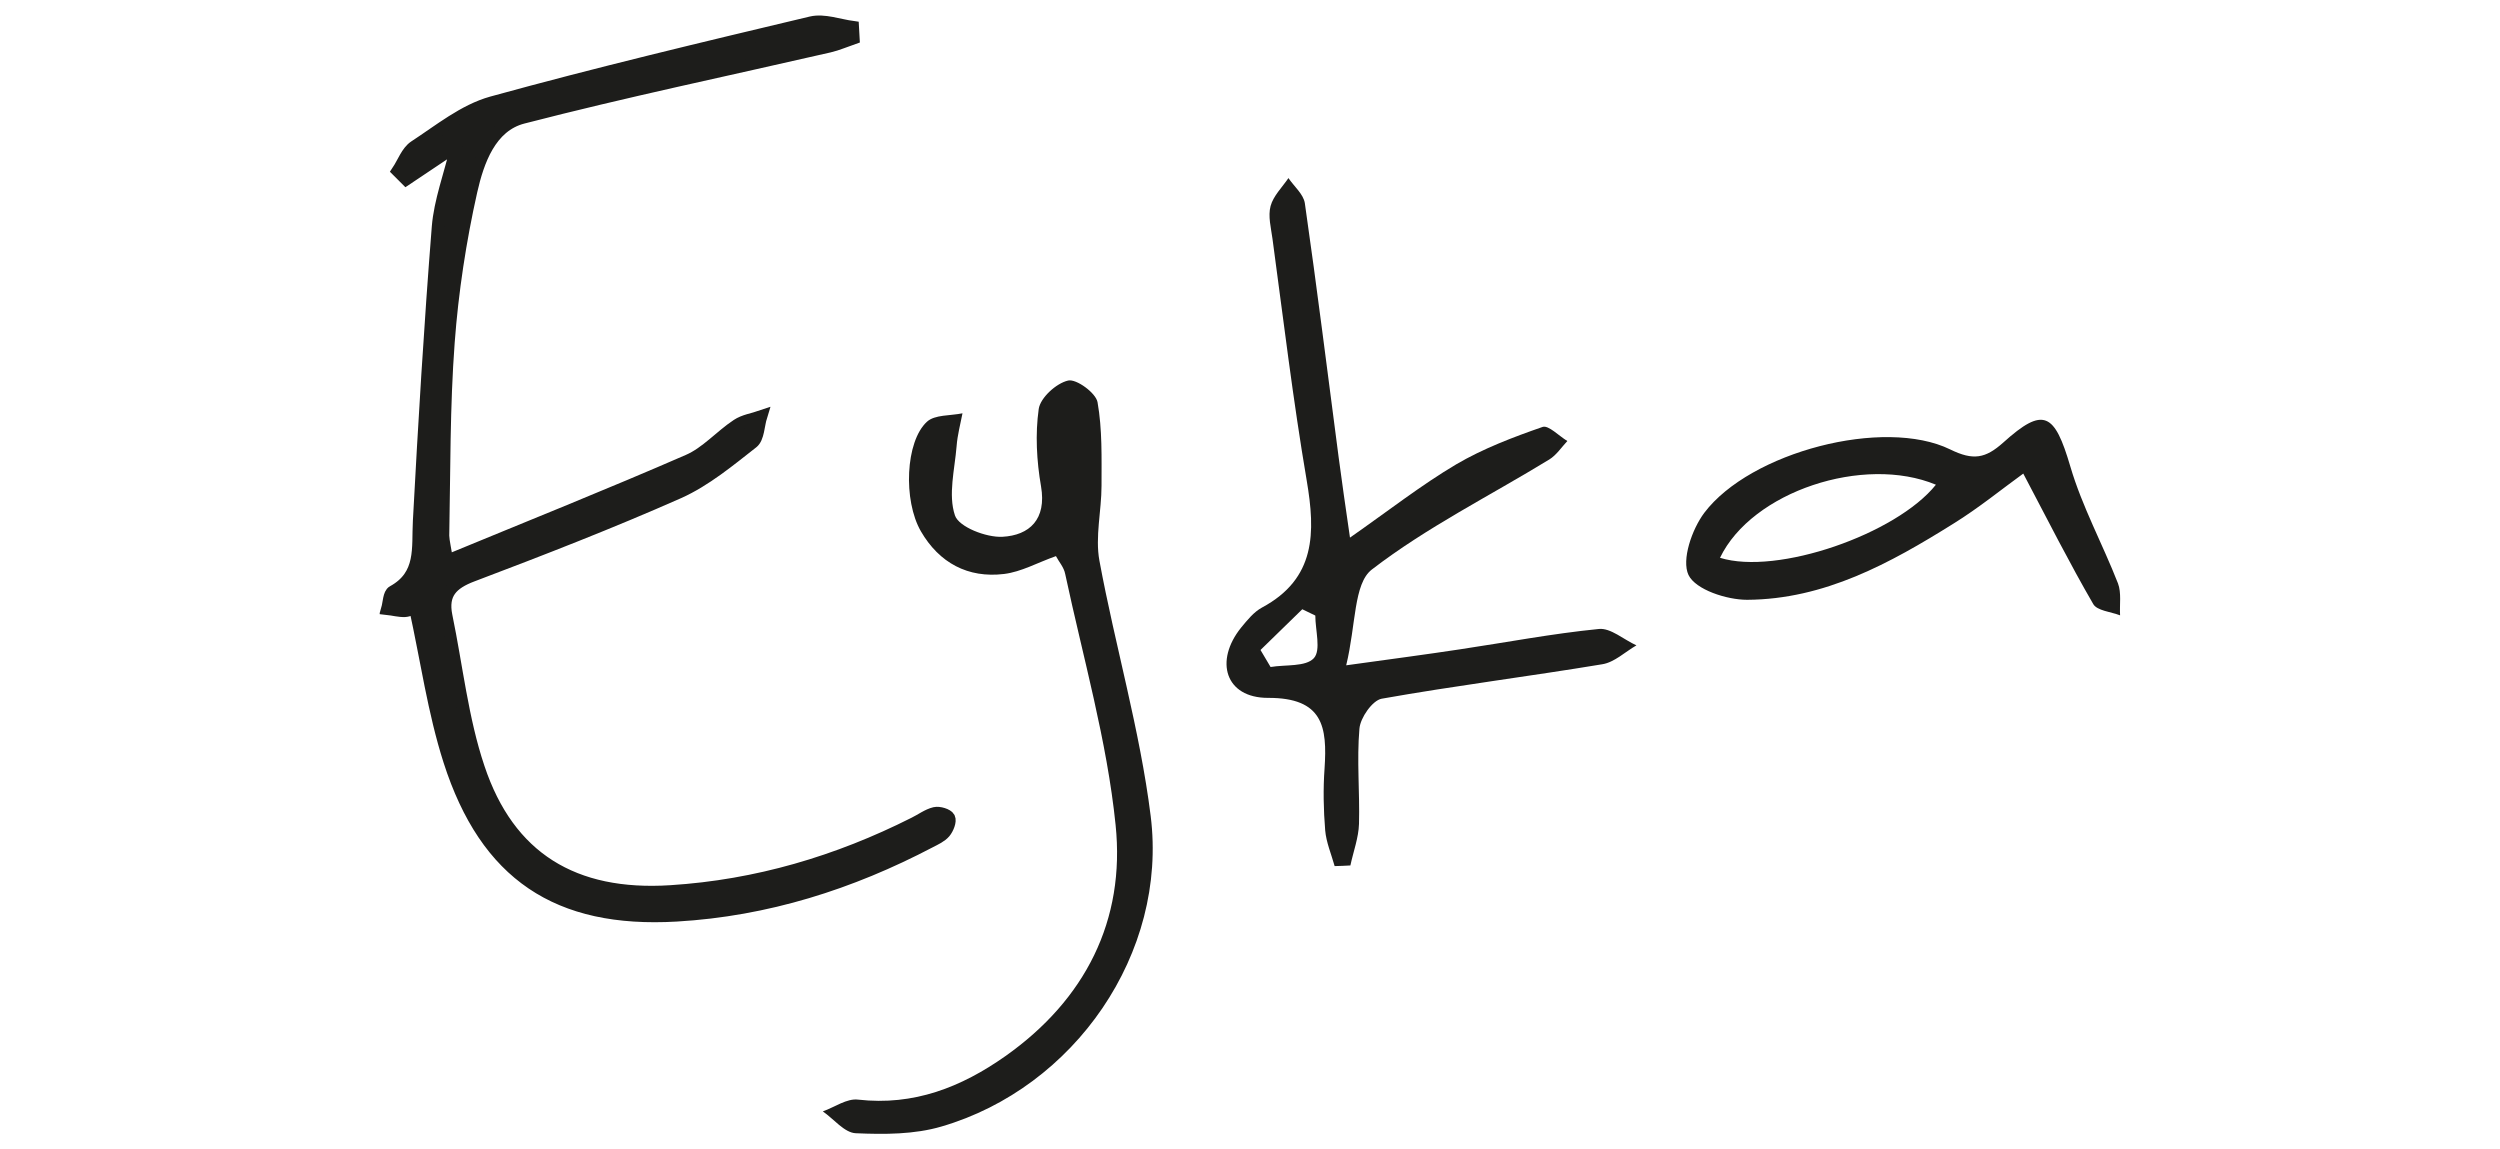 <?xml version="1.0" encoding="UTF-8"?> <!-- Generator: Adobe Illustrator 27.9.0, SVG Export Plug-In . SVG Version: 6.00 Build 0) --> <svg xmlns="http://www.w3.org/2000/svg" xmlns:xlink="http://www.w3.org/1999/xlink" id="Layer_1" x="0px" y="0px" viewBox="0 0 1190.4 547" style="enable-background:new 0 0 1190.4 547;" xml:space="preserve"> <style type="text/css"> .st0{clip-path:url(#SVGID_00000117678454954976269330000007653713209321803704_);fill:#1D1D1B;} .st1{clip-path:url(#SVGID_00000117678454954976269330000007653713209321803704_);fill:none;stroke:#1D1D1B;stroke-width:5.827;stroke-miterlimit:10;} </style> <g> <defs> <rect id="SVGID_1_" x="180.8" y="7.2" width="828.7" height="532.5"></rect> </defs> <clipPath id="SVGID_00000004534945292649243620000003628938123517888440_"> <use xlink:href="#SVGID_1_" style="overflow:visible;"></use> </clipPath> <path style="clip-path:url(#SVGID_00000004534945292649243620000003628938123517888440_);fill:#1D1D1B;" d="M600.2,309.5 c1.6,2.7,3.2,5.4,4.8,8.1c7.1-1.2,16.7,0,20.6-4.2c3.5-3.8,0.7-13.3,0.7-20.3c-2.1-1-4.2-2-6.2-3 C613.5,296.6,606.9,303,600.2,309.5 M635.5,412.4c-1.6-5.7-4-11.3-4.5-17c-0.8-9.8-1-19.7-0.3-29.5c1.3-19.7-0.6-33.7-27-33.6 c-20.2,0-25.6-17.5-12.7-33.5c2.9-3.5,6-7.4,9.9-9.5c25.7-13.8,25.5-35.7,21.3-60.5c-6.5-38.2-11.1-76.7-16.3-115.1 c-0.7-5.2-2.2-10.8-0.9-15.6c1.3-4.8,5.5-8.9,8.5-13.3c2.7,4,7.1,7.6,7.8,11.9c5.8,40.3,10.8,80.7,16.1,121 c1.5,11.5,3.2,23,5.4,38.3c18.6-13,33.9-25,50.6-34.9c12.8-7.5,27-12.9,41.1-17.8c2.8-1,7.8,4.3,11.8,6.7c-2.8,3-5.2,6.7-8.6,8.8 c-28.3,17.3-58.4,32.3-84.5,52.4c-8.7,6.7-7.5,26.3-12.2,45.6c22.4-3.1,38.3-5.2,54.1-7.6c22.1-3.3,44-7.5,66.2-9.7 c5.6-0.6,11.9,5.1,17.9,7.8c-5.4,3.1-10.5,8.1-16.3,9c-34.9,5.8-70.1,10.2-105,16.4c-4.4,0.8-10.2,9.1-10.6,14.3 c-1.3,15,0.2,30.2-0.2,45.3c-0.2,6.6-2.7,13.2-4.1,19.8C640.4,412.3,637.9,412.3,635.5,412.4"></path> <path style="clip-path:url(#SVGID_00000004534945292649243620000003628938123517888440_);fill:#1D1D1B;" d="M502.8,264.8 c-8.8,3.1-16.5,7.5-24.7,8.5c-17.2,2.1-30.9-5.3-39.6-20.3c-8.5-14.7-7.4-42.8,2.9-52.2c3.7-3.4,11.1-2.8,16.9-4 c-1,5.2-2.4,10.3-2.8,15.6c-0.9,11.1-4.1,23.2-0.8,33c1.8,5.5,14.9,10.6,22.6,10.2c12.9-0.7,21.1-8.3,18.4-24 c-2.1-12.1-2.8-24.9-1.1-36.9c0.8-5.3,8.3-12.2,14-13.5c3.9-0.9,13.2,5.9,14,10.3c2.3,13,1.9,26.5,1.9,39.8c0,11.9-3.1,24.3-1,35.7 c7.5,40.6,19.3,80.6,24.4,121.5c8.2,65.3-36.2,129.4-99.6,147.9c-12.9,3.8-27.2,3.8-40.8,3.2c-5.4-0.2-10.5-6.8-15.7-10.4 c5.6-2,11.5-6.3,16.8-5.6c26.5,3,49.1-5.9,70.1-20.7c38.1-26.9,57.2-64.7,52.5-110.1c-4.1-40.2-15.5-79.7-24-119.5 C506.6,270.1,504.2,267.5,502.8,264.8"></path> <path style="clip-path:url(#SVGID_00000004534945292649243620000003628938123517888440_);fill:#1D1D1B;" d="M819,265.6 c27.2,8.5,84-11.3,102.8-34.8C887.5,216.5,834.2,234,819,265.6 M963.4,225.5c-10.1,7.3-21.1,16.3-33.2,23.8 c-30.2,18.9-61.5,36.1-98.3,36.3c-9.7,0-24.5-4.8-27.9-11.8c-3.4-7.2,1.6-21.7,7.5-29.6c21.9-29,85.6-45.6,117.1-30.2 c11,5.4,16.8,4.3,25.3-3.3c19.2-17.3,24.4-14.1,31.9,11.4c5.6,19.1,15.4,37,22.7,55.7c1.7,4.5,0.7,10.1,1,15.2 c-4.4-1.7-11-2.2-12.8-5.4C985.4,268.1,975.2,247.9,963.4,225.5"></path> <path style="clip-path:url(#SVGID_00000004534945292649243620000003628938123517888440_);fill:#1D1D1B;" d="M212.8,267.1 c39.7-16.4,77.5-31.5,114.9-47.8c8.6-3.7,15.3-11.6,23.3-16.9c3.3-2.2,7.6-2.8,11.4-4.1c-1.3,4.2-1.3,10.2-4.1,12.4 c-11.1,8.7-22.4,18.1-35.1,23.8c-32.3,14.3-65.3,27.1-98.3,39.6c-9.8,3.7-14.5,8.6-12.4,19.1c5,24.2,7.6,49.2,15.4,72.4 c14.3,42.9,45.3,61.8,91.5,58.8c40.9-2.6,79.4-14,115.9-32.4c3.3-1.6,6.4-4,9.8-4.8c2.1-0.5,6,0.7,6.8,2.2c0.8,1.6-0.6,5.1-2.1,6.9 c-1.7,2-4.4,3.2-6.9,4.5c-37.9,19.9-77.9,32.6-120.8,35.1c-56.6,3.3-90.7-19.4-108.1-73.6c-7.5-23.4-10.9-48.1-16.4-73.1 c-1,0.4-2.8,1.6-4.8,1.7c-2.8,0.1-5.6-0.7-8.4-1c0.8-2.8,0.8-7.2,2.7-8.2c14.2-7.8,11.7-20.8,12.4-33.6c2.5-46.7,5.3-93.4,9-140 c1-12.4,5.7-24.6,9.1-38.9c-9.2,6.2-16.7,11.2-24.2,16.2c-1.3-1.3-2.7-2.7-4-4c2.6-3.9,4.4-9.2,8-11.6c11.8-7.7,23.5-17.3,36.8-21 c50.4-13.9,101.3-26,152.1-38.1c6.1-1.4,13.2,1.3,19.8,2.2c0.1,1.8,0.2,3.5,0.3,5.3c-3.8,1.3-7.6,3-11.5,3.9 c-48.7,11.2-97.6,21.4-145.9,33.9c-15.6,4-21.4,20.8-24.6,34.9c-5.3,23.6-9,47.9-10.8,72c-2.3,30.6-2,61.5-2.6,92.2 C211.1,258,212,261.1,212.8,267.1"></path> <path style="clip-path:url(#SVGID_00000004534945292649243620000003628938123517888440_);fill:none;stroke:#1D1D1B;stroke-width:5.827;stroke-miterlimit:10;" d=" M212.8,267.1c39.7-16.4,77.5-31.5,114.9-47.8c8.6-3.7,15.3-11.6,23.3-16.9c3.3-2.2,7.6-2.8,11.4-4.1c-1.3,4.2-1.3,10.2-4.1,12.4 c-11.1,8.7-22.4,18.1-35.1,23.8c-32.3,14.3-65.3,27.1-98.3,39.6c-9.8,3.7-14.5,8.6-12.4,19.1c5,24.2,7.6,49.2,15.4,72.4 c14.3,42.9,45.3,61.8,91.5,58.8c40.9-2.6,79.4-14,115.9-32.4c3.3-1.6,6.4-4,9.8-4.8c2.1-0.5,6,0.7,6.8,2.2c0.8,1.6-0.6,5.1-2.1,6.9 c-1.7,2-4.4,3.2-6.9,4.5c-37.9,19.9-77.9,32.6-120.8,35.1c-56.6,3.3-90.7-19.4-108.1-73.6c-7.5-23.4-10.9-48.1-16.4-73.1 c-1,0.4-2.8,1.6-4.8,1.7c-2.8,0.1-5.6-0.7-8.4-1c0.8-2.8,0.8-7.2,2.7-8.2c14.2-7.8,11.7-20.8,12.4-33.6c2.5-46.7,5.3-93.4,9-140 c1-12.4,5.7-24.6,9.1-38.9c-9.2,6.2-16.7,11.2-24.2,16.2c-1.3-1.3-2.7-2.7-4-4c2.6-3.9,4.4-9.2,8-11.6c11.8-7.7,23.5-17.3,36.8-21 c50.4-13.9,101.3-26,152.1-38.1c6.1-1.4,13.2,1.3,19.8,2.2c0.1,1.8,0.2,3.5,0.3,5.3c-3.8,1.3-7.6,3-11.5,3.9 c-48.7,11.2-97.6,21.4-145.9,33.9c-15.6,4-21.4,20.8-24.6,34.9c-5.3,23.6-9,47.9-10.8,72c-2.3,30.6-2,61.5-2.6,92.2 C211.1,258,212,261.1,212.8,267.1z"></path> </g> </svg> 